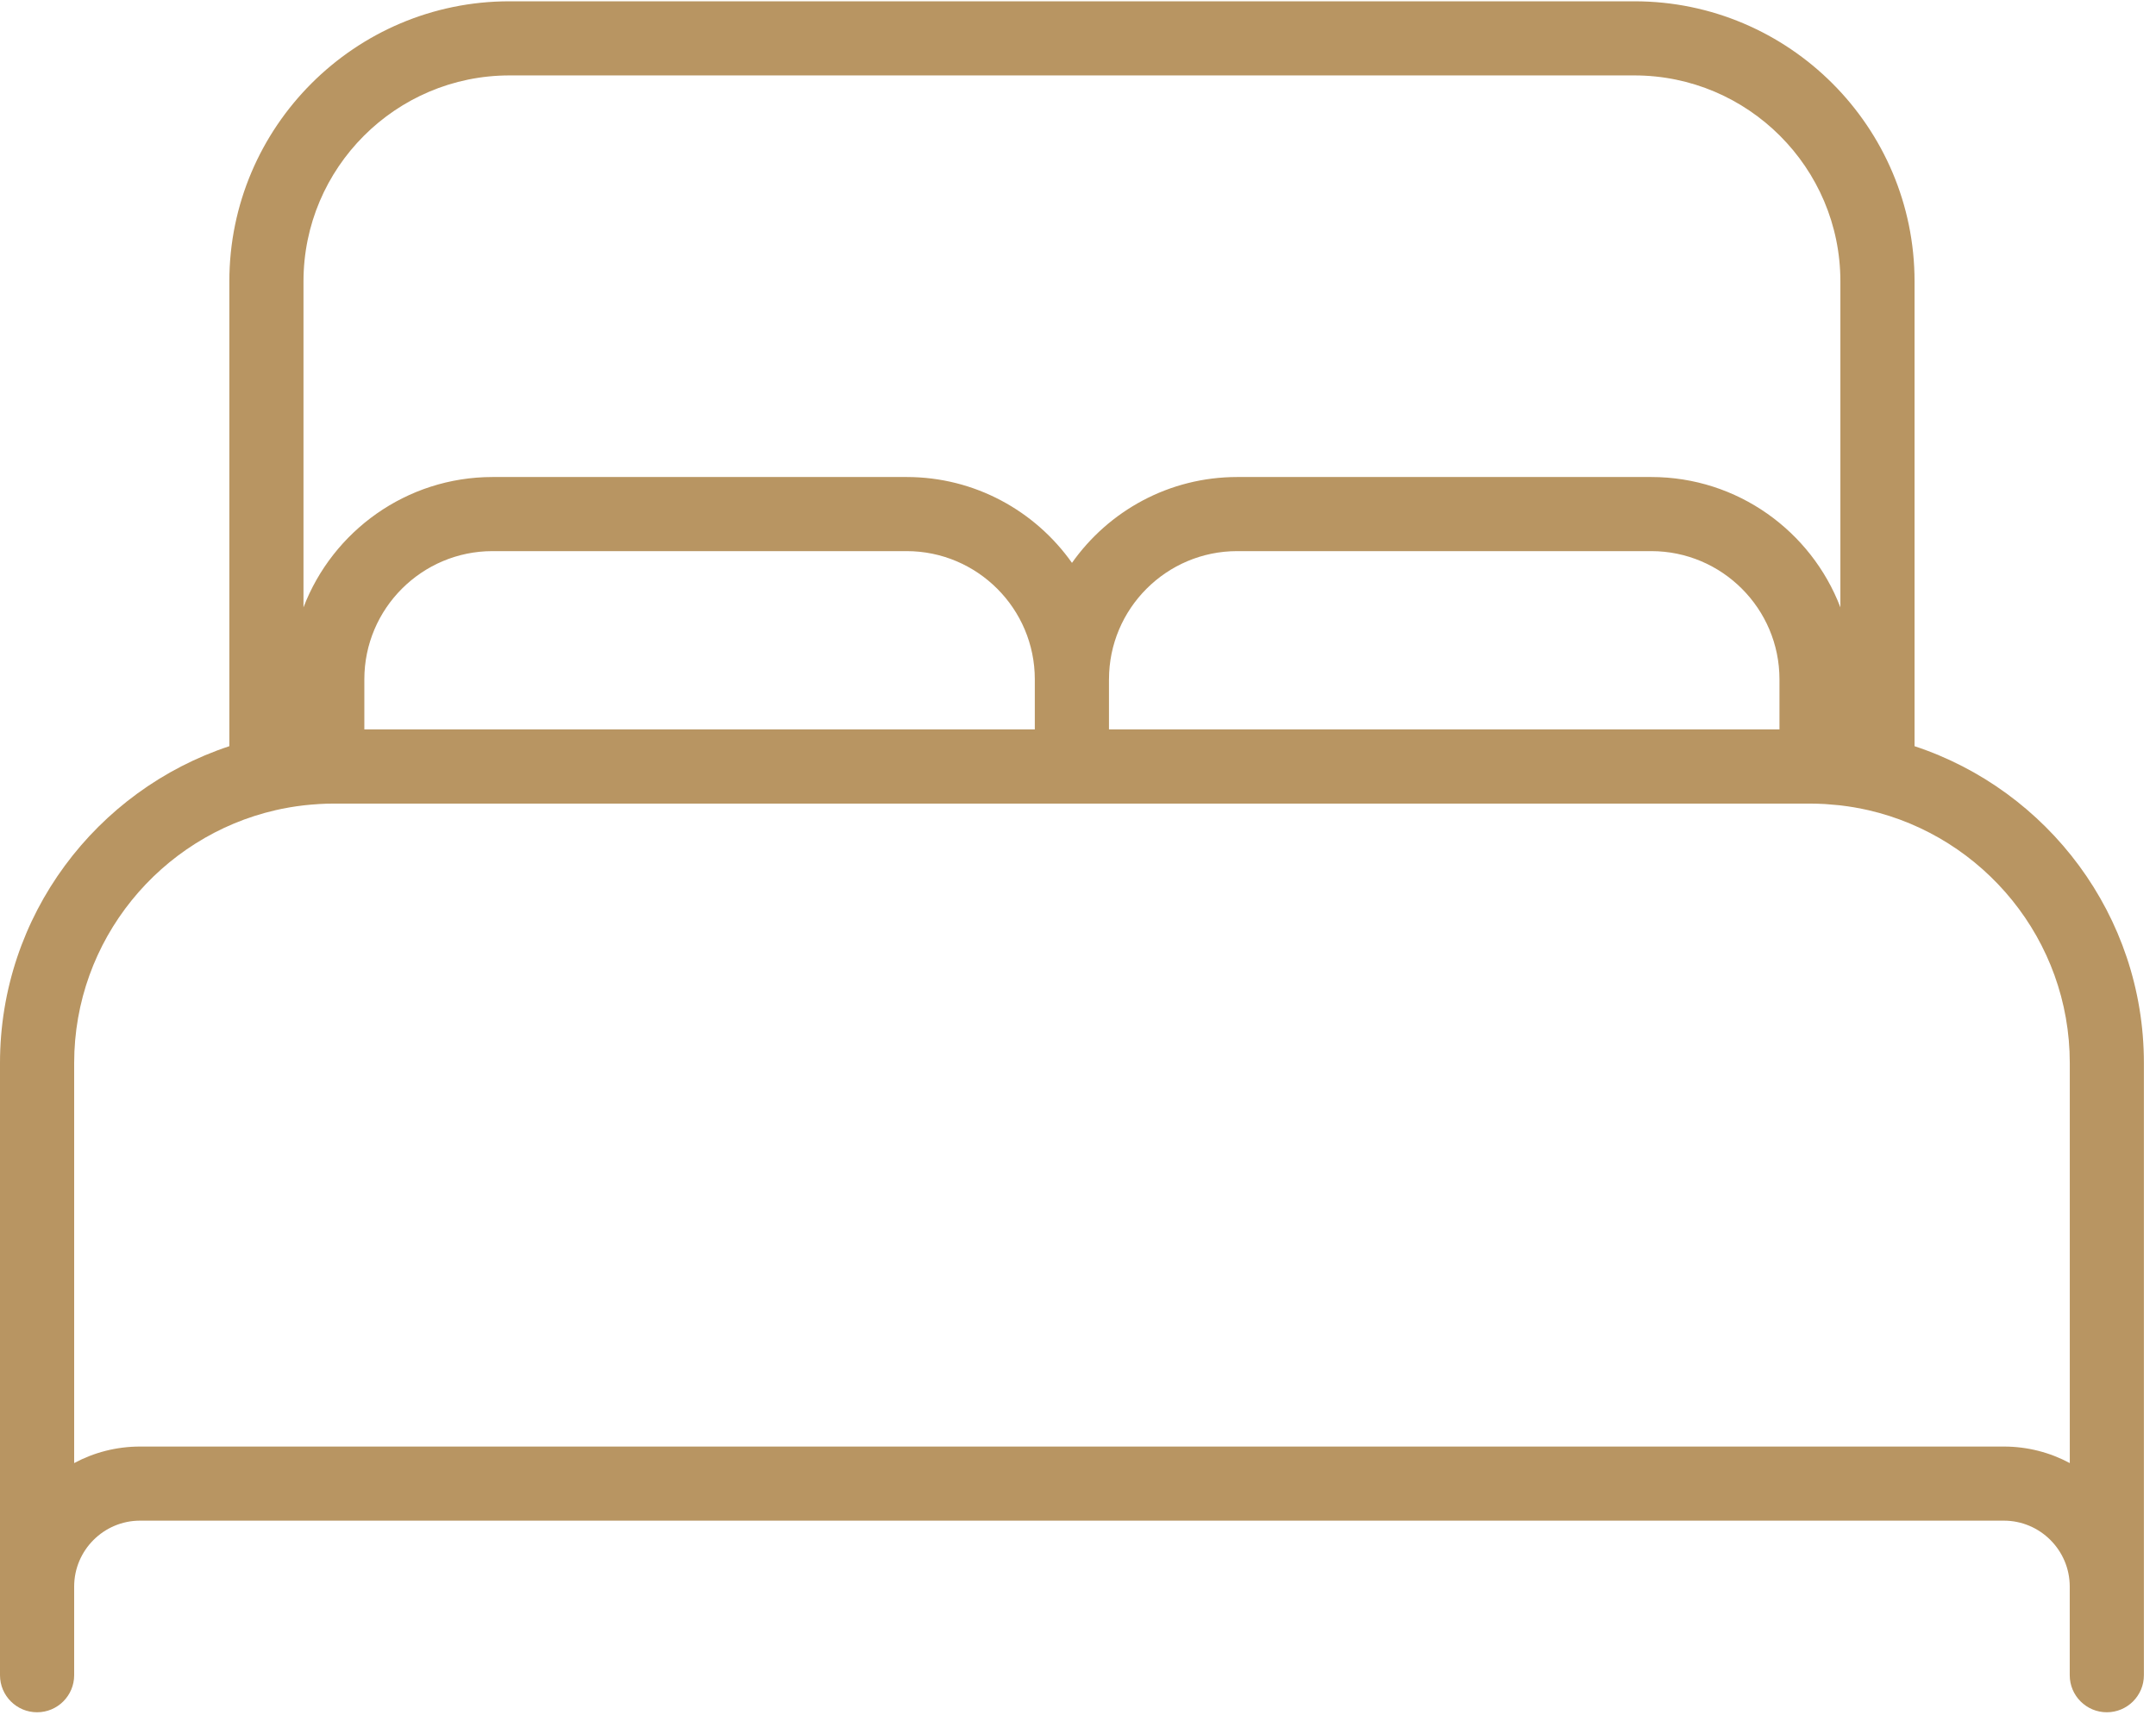 <svg width="93" height="74" viewBox="0 0 93 74" fill="none" xmlns="http://www.w3.org/2000/svg">
<path d="M82.585 32.193V12.139C82.585 5.476 77.165 0.056 70.501 0.056H21.976C15.313 0.056 9.893 5.476 9.893 12.139V32.193C4.155 34.089 0 39.498 0 45.862V72.274C0 73.157 0.716 73.873 1.599 73.873C2.482 73.873 3.199 73.157 3.199 72.274V68.45C3.199 66.882 4.475 65.606 6.042 65.606H86.436C88.003 65.606 89.279 66.882 89.279 68.45V72.274C89.279 73.157 89.995 73.873 90.878 73.873C91.762 73.873 92.478 73.157 92.478 72.274V45.862C92.478 39.497 88.323 34.087 82.585 32.193ZM44.639 31.468H15.716V29.307C15.716 26.258 18.197 23.777 21.246 23.777H39.107C42.156 23.777 44.637 26.258 44.637 29.307V31.468H44.639ZM47.837 29.307C47.837 26.258 50.318 23.777 53.367 23.777H71.228C74.278 23.777 76.758 26.258 76.758 29.307V31.468H47.836V29.307H47.837ZM21.976 3.254H70.501C75.401 3.254 79.386 7.24 79.386 12.139V26.204C78.132 22.921 74.949 20.58 71.23 20.58H53.369C50.426 20.58 47.821 22.044 46.24 24.284C44.658 22.046 42.053 20.58 39.11 20.58H21.248C17.529 20.58 14.346 22.921 13.091 26.204V12.139C13.091 7.24 17.077 3.254 21.976 3.254ZM86.436 62.409H6.042C5.015 62.409 4.046 62.667 3.199 63.122V45.862C3.199 40.548 6.92 36.092 11.892 34.953C12.077 34.91 12.261 34.873 12.448 34.841C12.469 34.837 12.489 34.834 12.51 34.83C12.695 34.798 12.882 34.772 13.066 34.75C13.091 34.747 13.116 34.743 13.143 34.741C13.322 34.722 13.5 34.706 13.68 34.695C13.711 34.693 13.743 34.69 13.775 34.688C13.982 34.675 14.19 34.67 14.396 34.67H78.084C78.29 34.67 78.496 34.677 78.704 34.688C78.736 34.688 78.768 34.693 78.798 34.695C78.978 34.708 79.157 34.722 79.337 34.741C79.362 34.745 79.386 34.748 79.411 34.75C79.598 34.773 79.784 34.798 79.969 34.83C79.991 34.834 80.01 34.837 80.031 34.841C80.218 34.874 80.403 34.912 80.588 34.953C85.56 36.094 89.281 40.55 89.281 45.862V63.122C88.433 62.667 87.465 62.409 86.438 62.409H86.436Z" fill="#B89562"/>
</svg>
